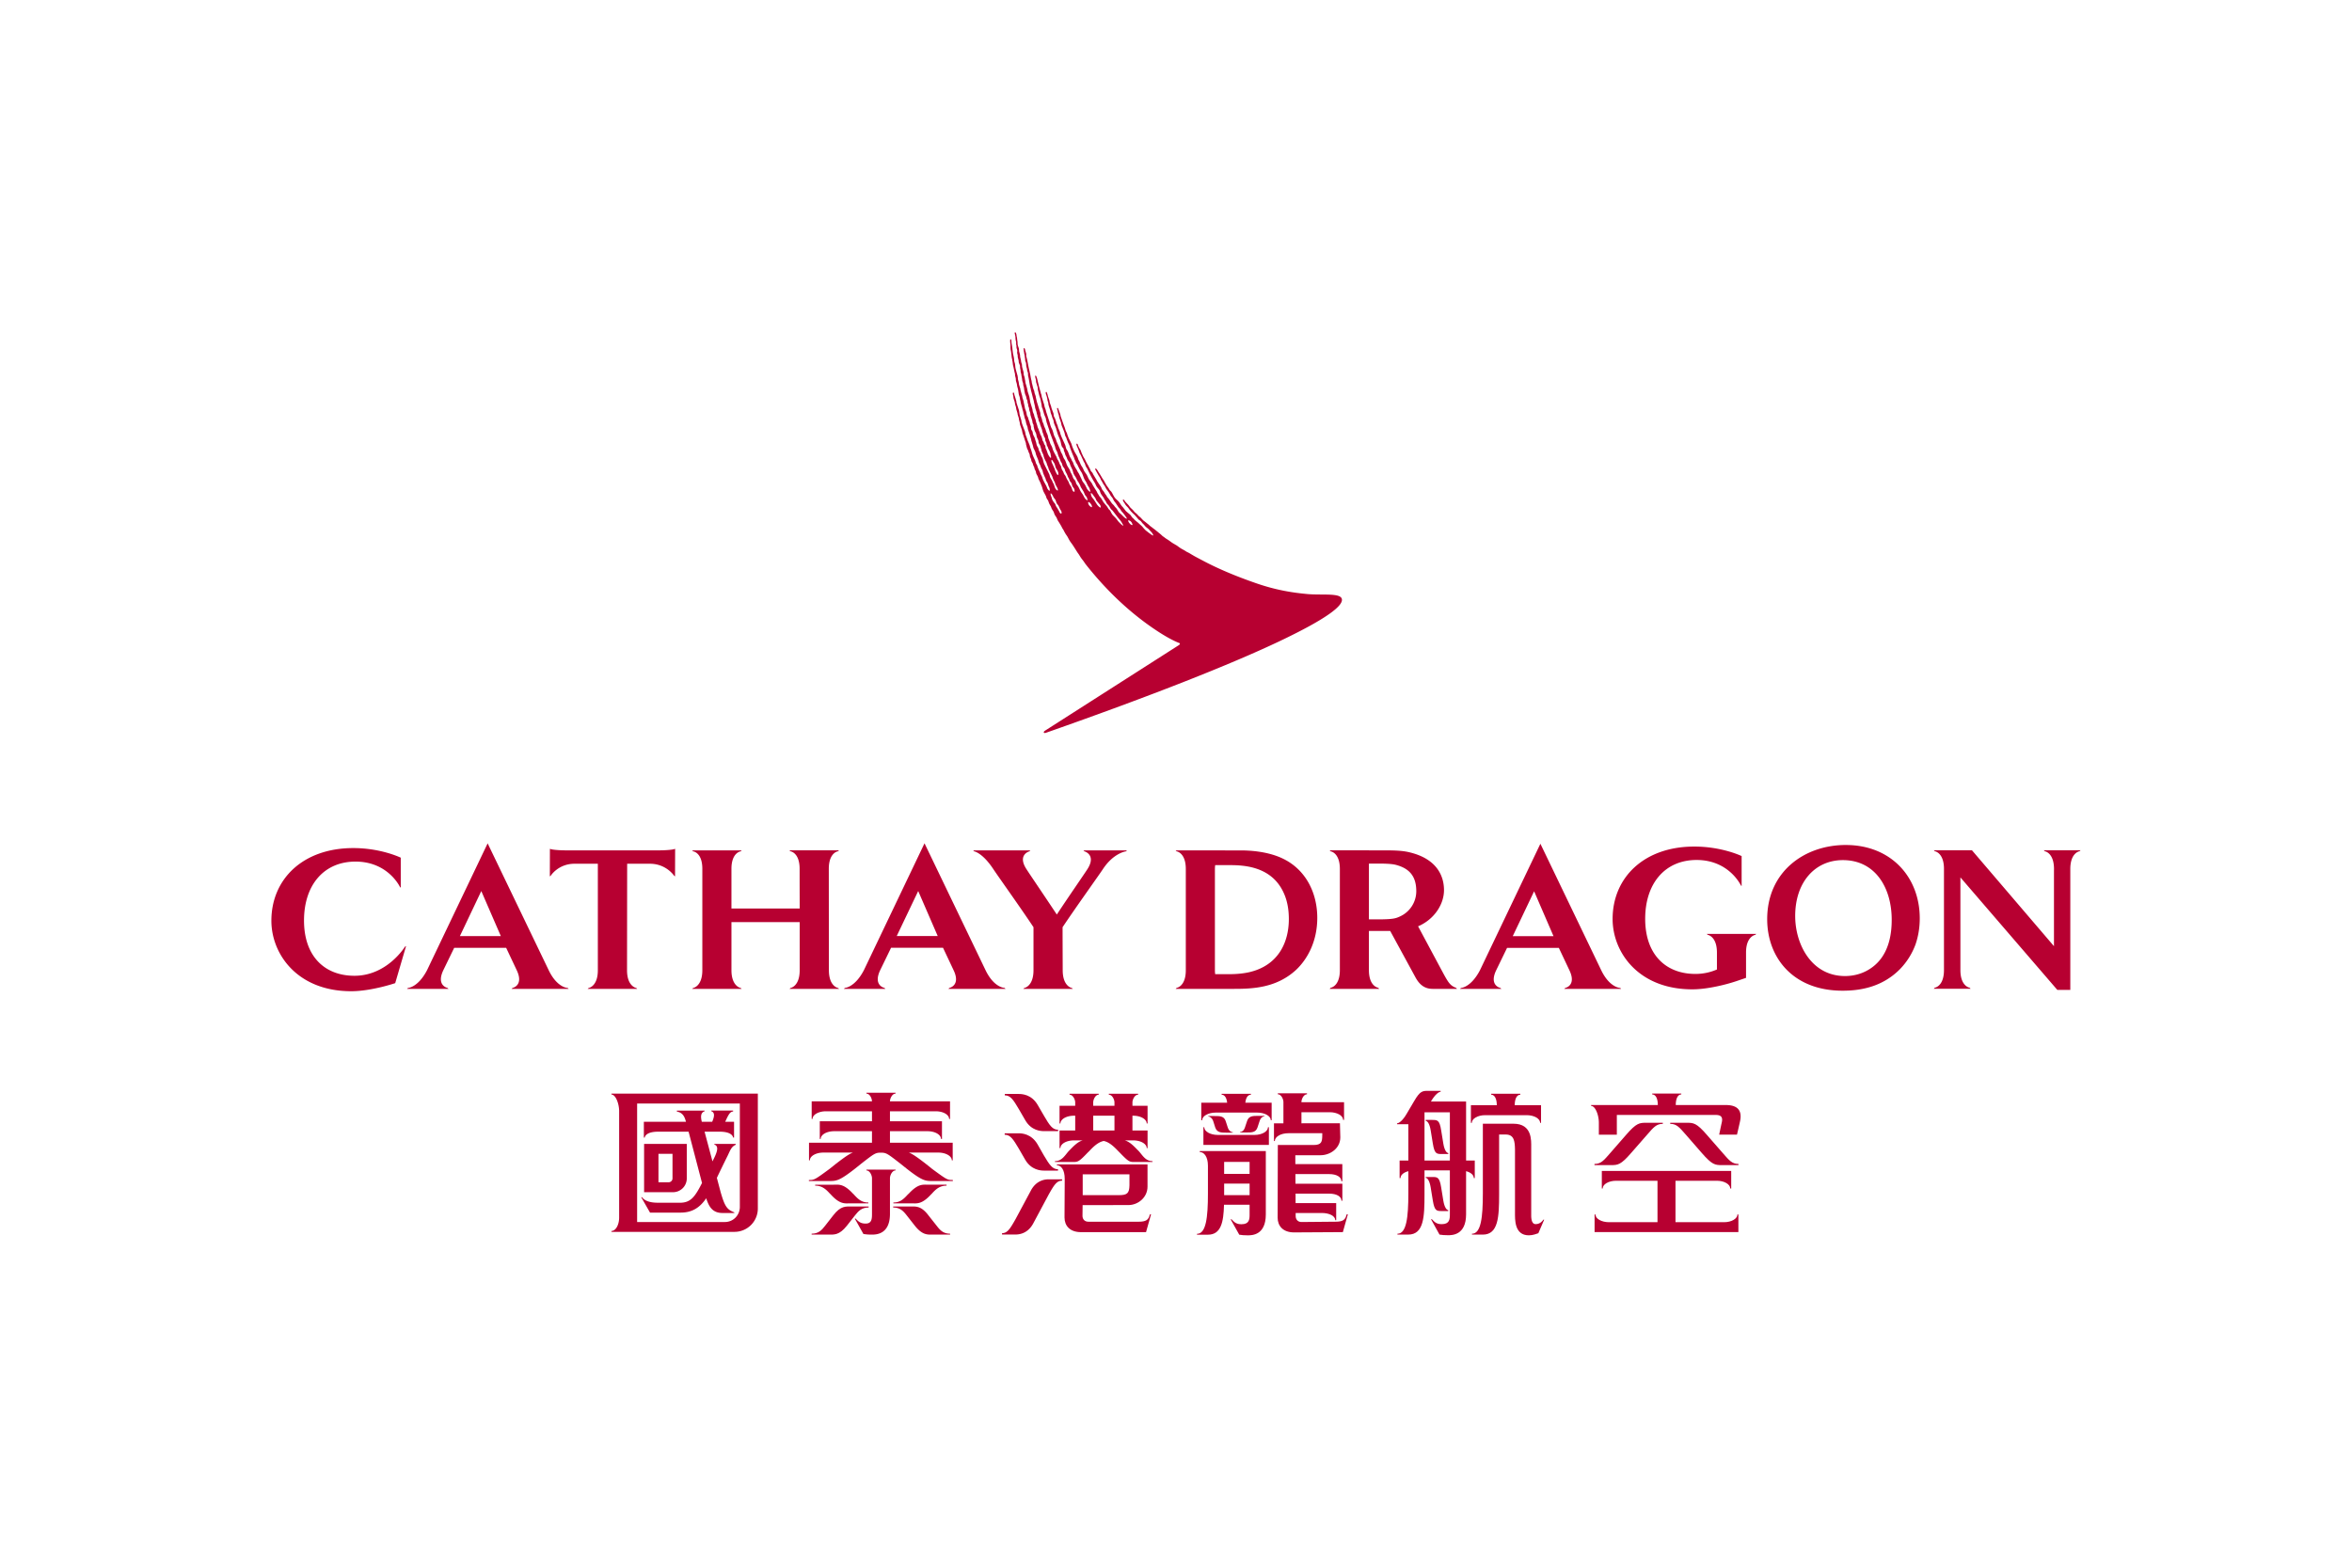 <svg xmlns="http://www.w3.org/2000/svg" height="800" width="1200" viewBox="-45 -37.44 390 224.638"><g fill="#B70031"><path d="M122.568 2.769c.015.143.064.288.082.428.033.244.055.49.088.725v.012c.007.11.022.217.043.32 0 .01.006.019.006.034 0 .003 0 .009.006.015 0 .003 0 .009.003.019.009.047.016.09.031.14.03.094.018.165.042.267.074.28.061.585.138.86.113.409.171.865.288 1.27.031.117 0 .237.031.362.036.129.07.257.099.382.031.15.01.313.046.47.037.139.086.29.125.427.043.165.046.339.092.52.052.18.113.38.143.567.04.209.061.45.101.67.036.18.137.404.177.607.015.064.009.132.021.199.03.148.073.294.101.428.015.065.009.123.027.196.07.26.154.595.238.858.018.076.027.15.045.227.055.189.113.325.129.426.021.089.03.195.056.287.04.143.083.267.11.395.022.095.034.186.061.287.034.122.083.227.128.343.083.238.098.496.18.722.046.143.11.273.162.42.04.137.046.295.091.447.073.226.165.493.249.725.092.273.156.572.247.833.04.098.034.203.067.319.08.258.171.545.252.809.043.138.049.275.101.405.089.218.214.404.296.633.07.189.088.383.162.563.091.235.206.484.297.734.064.174.086.35.156.514.064.138.148.287.209.426.046.125.083.249.131.374.034.095.135.255.202.385.079.169.091.355.157.54.101.284.238.573.359.832.049.108.055.2.097.313.065.186.193.328.269.502.079.165.1.343.171.502.108.235.189.353.189.69-.003.028-.013.055-.043.064-.067.025-.14-.082-.177-.116-.18-.177-.209-.35-.316-.592-.177-.368-.395-.716-.563-1.078-.086-.183-.125-.39-.209-.584-.055-.12-.129-.238-.186-.353-.074-.168-.122-.35-.208-.502-.122-.221-.224-.487-.322-.734-.037-.1-.043-.19-.082-.28-.046-.094-.119-.185-.165-.277-.061-.154-.098-.343-.162-.5-.137-.303-.291-.614-.407-.93-.107-.29-.156-.566-.266-.867-.042-.116-.1-.25-.134-.371-.042-.107-.045-.203-.082-.307-.092-.264-.22-.545-.331-.806-.058-.122-.071-.244-.122-.377-.058-.162-.128-.342-.189-.505-.077-.208-.08-.456-.162-.682-.171-.472-.395-.974-.539-1.485-.027-.107-.021-.232-.055-.35-.079-.25-.163-.532-.242-.797-.086-.298-.077-.615-.168-.906-.119-.377-.252-.768-.368-1.142-.037-.11-.025-.23-.058-.352-.082-.29-.177-.625-.272-.892-.053-.134-.053-.28-.099-.407-.061-.147-.214-.095-.203.073.012.157.067.358.079.438.021.107.021.218.043.334.047.2.114.365.169.55.061.19.061.369.116.564.028.098.07.21.098.3.058.196.058.406.125.585.049.138.091.31.137.46.027.097.021.177.046.279.058.174.113.353.171.53.027.107.018.195.042.284.037.146.067.288.11.422.034.125.033.298.076.435.079.246.168.503.252.734.092.258.101.527.195.788.171.462.321.998.493 1.46.043.123.025.245.064.372.058.203.098.4.165.6.037.093.101.193.14.279.052.11.064.235.122.35.04.094.098.186.134.29.055.148.034.326.089.464.049.116.11.238.152.352.049.13.046.269.101.388.046.105.122.209.168.304.047.105.058.206.1.313.04.114.101.227.15.328.049.119.052.258.108.374.046.107.119.209.159.325.04.119.046.246.088.37.071.184.186.343.257.516.064.125.067.27.128.4.064.154.154.296.224.45.098.196.162.406.247.598.15.334.2.708.356 1.038.113.24.264.474.374.714.061.134.079.275.142.402.07.146.189.267.257.417.053.146.094.294.157.435.085.186.206.358.295.535.046.104.064.208.119.313.091.197.241.368.334.563.046.132.092.266.14.396.101.212.26.392.368.609.071.157.119.325.217.47.146.224.238.375.377.607.094.15.212.365.29.527.07.157.194.29.267.447.073.157.165.319.252.468.092.165.186.287.29.44.172.255.276.528.441.78.107.184.247.363.371.534.337.462.815 1.286 1.022 1.566.174.223.313.493.469.725.125.183.276.365.405.535.108.135.194.293.303.438l.08.11c4.308 5.469 8.726 9.095 12.471 11.466 1.969 1.237 3.033 1.596 3.033 1.596.249.1.077.28-.048.365l-22.203 14.192c-.07.048-.241.175-.177.316.055.108.282.048.343.027 17.821-6.256 30.747-11.398 38.649-15.147 8.018-3.803 10.707-5.978 10.415-7.06-.276-1.021-3.252-.583-5.705-.802-2.224-.203-5.081-.601-8.516-1.798-3.213-1.114-6.321-2.391-9.034-3.858 0 0-1.099-.575-1.209-.643-.229-.134-.408-.236-.63-.371a4.985 4.985 0 00-.481-.264c-.189-.082-.319-.18-.481-.285-.169-.101-.398-.211-.566-.315-.249-.151-.404-.273-.638-.441-.147-.111-.214-.134-.414-.255-.113-.073-.331-.19-.432-.258-.218-.143-.356-.261-.575-.408a4.466 4.466 0 00-.393-.252c-.154-.1-.306-.224-.441-.322-.076-.058-.194-.122-.261-.195a7.375 7.375 0 00-.484-.426c-.154-.113-.298-.255-.45-.365-.091-.07-.252-.21-.353-.282-.241-.174-.395-.307-.641-.484-.156-.116-.287-.267-.444-.386-.177-.13-.336-.278-.515-.408-.119-.088-.252-.186-.34-.276-.119-.138-.229-.238-.35-.376-.088-.102-.264-.206-.362-.31a3.448 3.448 0 00-.566-.546c-.119-.11-.154-.162-.2-.223-.037-.046-.079-.101-.177-.206-.099-.095-.128-.125-.174-.165-.044-.04-.091-.088-.224-.215a2.397 2.397 0 01-.18-.235c-.064-.083-.119-.165-.159-.205l-.282-.304a3.675 3.675 0 01-.202-.212 1.065 1.065 0 01-.12-.168c-.04-.055-.08-.111-.119-.157-.074-.082-.129-.055-.141-.043-.044.028-.061.116-.009.21.058.12.15.253.208.332.009.018.021.03.027.043.024.036.049.073.067.11.031.056.067.117.107.169.091.125.186.226.285.322a.918.918 0 00.092.098c.067.067.113.137.165.215.053.074.111.159.184.232.025.03.052.073.083.104a.56.56 0 00.097.125c.058.052.113.105.162.166.095.092.183.186.276.263.065.058.138.134.205.2.189.218.386.432.545.638.094.119.264.208.371.287.119.085.209.24.303.359.065.082.226.224.301.307.183.238.307.362.545.54.143.104.258.202.368.344.07.085.272.287.353.38.194.255.288.484.255.496-.134.037-.462-.258-.655-.383-.16-.104-.186-.151-.34-.261-.028-.028-.275-.2-.356-.304a4.181 4.181 0 01-.301-.322c-.273-.347-.362-.371-.679-.673-.23-.226-.511-.423-.734-.624l-.2-.214c-.073-.073-.163-.143-.229-.215-.108-.131-.242-.388-.37-.481-.129-.098-.226-.195-.356-.29-.049-.036-.092-.091-.137-.128-.065-.052-.138-.102-.189-.16-.15-.196-.304-.393-.454-.588-.073-.097-.177-.174-.241-.27-.154-.208-.279-.423-.426-.621-.215-.275-.517-.472-.72-.754-.208-.281-.333-.612-.53-.913-.088-.131-.221-.223-.31-.344-.058-.073-.088-.157-.14-.235-.098-.16-.226-.316-.334-.471-.138-.203-.238-.426-.373-.64-.027-.03-.073-.175-.157-.285-.085-.104-.156-.226-.252-.38-.098-.15-.143-.252-.208-.356-.073-.107-.12-.203-.169-.278-.043-.073-.141-.21-.177-.264-.128-.197-.159-.288-.295-.471-.085-.113-.174-.2-.244-.18-.061.045-.036.113-.027.163.061.162.061.135.119.246.111.195.152.29.258.463.061.088.146.279.221.38.074.11.144.235.199.322.053.095.131.339.212.444.061.073.137.226.194.333.107.218.247.389.359.566.079.14.153.285.229.423.149.23.331.444.481.676l.273.49c.091.137.215.249.298.383.105.166.169.343.276.508.083.125.197.246.281.37.143.216.273.424.42.637.082.107.194.205.279.319.116.15.206.339.325.469.141.134.186.212.293.343.171.202.584.783.514.788-.247.03-.708-.5-.909-.693-.153-.146-.321-.261-.429-.402-.153-.212-.266-.447-.426-.65-.055-.076-.143-.134-.2-.203-.107-.141-.205-.287-.333-.402-.046-.052-.107-.102-.157-.157-.191-.244-.347-.506-.533-.756-.076-.102-.18-.197-.252-.3-.064-.08-.095-.174-.148-.257-.074-.117-.171-.227-.249-.343-.055-.085-.092-.168-.144-.255-.1-.153-.235-.284-.334-.441-.08-.125-.104-.29-.186-.417-.205-.316-.435-.641-.64-.96-.05-.081-.073-.174-.125-.254-.166-.258-.322-.543-.489-.803-.061-.094-.083-.203-.147-.297-.076-.12-.194-.208-.264-.324-.058-.088-.082-.183-.131-.288a4.65 4.65 0 00-.214-.393c-.045-.082-.067-.16-.113-.238a7.765 7.765 0 01-.523-.981c-.088-.177-.212-.344-.299-.521-.097-.203-.186-.404-.273-.597-.049-.131-.095-.267-.144-.398-.097-.206-.245-.38-.337-.597-.067-.143-.104-.282-.157-.404-.04-.08-.113-.137-.162-.104-.052.034-.067.098-.031.214.067.218.186.468.241.592.116.246.174.502.284.757.064.135.151.272.215.405.116.238.214.478.324.702.061.135.108.263.178.388.043.06.098.134.128.212.068.159.095.328.171.478.073.163.191.29.266.45.38.803.76 1.572 1.219 2.285.128.2.189.44.322.64.129.206.31.366.443.567.108.165.134.399.233.579.147.27.341.496.503.748.045.07.056.15.105.223.061.097.14.192.2.288.083.13.129.284.214.405.097.13.238.24.334.38.122.162.202.35.324.523.091.11.224.195.313.307.142.183.615.812.754.995.215.269.598.667.772 1.02.052.113.247.374.199.423-.098.07-.573-.448-.655-.524-.197-.195-.368-.456-.545-.676-.039-.05-.496-.5-.533-.548a1.272 1.272 0 01-.131-.181c-.134-.19-.206-.417-.346-.6-.055-.076-.14-.128-.2-.203-.098-.132-.174-.295-.278-.437-.165-.221-.371-.422-.53-.644-.184-.241-.309-.53-.486-.766-.089-.12-.205-.23-.29-.356-.04-.052-.055-.113-.092-.171-.061-.1-.151-.21-.2-.32-.052-.1-.085-.194-.14-.286-.189-.297-.38-.604-.563-.9-.086-.131-.131-.275-.214-.405-.143-.215-.319-.413-.462-.633-.165-.258-.252-.572-.42-.833-.11-.171-.238-.327-.349-.503-.119-.181-.18-.398-.287-.595-.092-.171-.223-.331-.304-.502-.088-.186-.154-.371-.244-.566-.049-.104-.122-.202-.171-.313-.058-.126-.073-.266-.131-.391-.163-.36-.41-.7-.578-1.06a9.263 9.263 0 01-.328-.787c-.052-.146-.077-.288-.138-.426-.154-.331-.34-.677-.483-1.004-.062-.177-.129-.346-.187-.523-.015-.052-.021-.098-.039-.15-.067-.154-.159-.304-.223-.46a21.306 21.306 0 00-.163-.532c-.232-.578-.441-1.232-.661-1.837-.028-.107-.034-.244-.073-.362a55.945 55.945 0 01-.341-.928c-.064-.153-.215-.101-.18.058.046.215.077.264.11.435.015.085.031.168.052.255.024.098.079.212.107.31.055.183.061.365.125.542.088.246.174.487.258.745l.079.386c.034.116.083.24.134.35.122.313.246.612.359.928.043.177.089.355.134.532.04.1.113.2.159.298.039.088.043.168.085.255.079.2.153.408.244.612.079.165.165.33.232.51.03.084.03.163.061.245.191.53.404 1.084.627 1.583.058.125.076.252.131.383.046.104.113.217.162.316l.073.206c.07.147.189.269.255.417.195.41.371.797.618 1.15.223.323.322.755.496 1.147.085.177.192.336.293.499.052.083.088.177.128.266.107.203.171.38.301.557.111.146.1.18.189.386.024.06.125.444.105.444-.033.022-.224-.091-.291-.163-.083-.095-.22-.22-.313-.432-.046-.104-.141-.287-.192-.388-.119-.261-.321-.477-.469-.708-.091-.134-.14-.287-.209-.438-.122-.266-.266-.542-.396-.82-.058-.117-.14-.23-.203-.331-.073-.107-.107-.224-.177-.334a6.767 6.767 0 01-.438-.754c-.092-.187-.134-.382-.223-.567-.027-.061-.079-.114-.111-.172-.058-.092-.089-.202-.135-.304-.07-.144-.175-.281-.242-.43-.135-.292-.214-.6-.35-.885-.064-.137-.168-.25-.235-.386-.095-.206-.11-.465-.206-.685-.249-.57-.548-1.157-.762-1.761-.033-.095-.045-.211-.079-.316-.091-.26-.215-.5-.313-.756-.04-.12-.052-.224-.091-.343-.067-.174-.15-.36-.217-.533-.015-.061-.021-.122-.043-.183-.073-.166-.119-.36-.197-.532-.043-.09-.105-.186-.143-.278-.061-.174-.043-.392-.101-.554-.094-.25-.192-.502-.279-.748-.055-.143-.064-.276-.113-.417-.061-.16-.119-.337-.18-.5-.061-.165-.055-.345-.11-.522-.048-.137-.1-.272-.143-.396-.088-.233-.119-.483-.206-.696a.796.796 0 00-.046-.128c-.021-.058-.061-.12-.119-.098-.073.016-.07.107-.067.165.012.168.079.33.131.469.052.146.079.304.119.447.027.09.024.192.04.287.033.143.082.276.122.404.033.14.018.27.047.374.092.295.186.624.284.904.043.15.049.316.091.444l.165.444c.049.125.058.244.107.362.055.128.119.255.166.398.058.18.049.359.116.53.098.279.226.542.324.812.033.098.042.197.076.298.079.232.137.48.221.716.125.33.281.653.399.98.113.319.131.71.27 1.009.073.15.214.24.281.386.042.094.03.2.058.31.039.128.102.246.143.362.027.102.058.206.088.307.037.122.125.246.18.359.086.197.137.4.247.569.083.134.186.252.255.398.074.162.107.336.177.502.11.244.241.48.336.736.088.232.116.478.227.682.107.203.244.383.359.588l.211.45c.053.119.166.229.23.35.083.157.171.316.241.468.052.122.073.232.14.336.101.157.174.285.275.444.097.137.191.319.258.484.049.125.095.258.168.364.076.11.183.202.247.32.067.117.157.497.119.515-.08.03-.31-.195-.374-.273-.18-.223-.278-.518-.443-.756-.175-.252-.291-.398-.428-.69-.08-.174-.22-.474-.324-.624-.088-.143-.212-.267-.288-.426-.055-.134-.083-.291-.138-.42-.091-.186-.273-.31-.361-.5-.101-.22-.15-.44-.26-.64-.047-.101-.119-.21-.166-.313-.067-.125-.089-.252-.15-.383-.125-.261-.304-.487-.432-.748-.128-.266-.197-.557-.328-.832-.067-.143-.186-.27-.255-.416-.095-.196-.14-.4-.238-.6-.052-.116-.137-.235-.191-.353-.085-.168-.107-.353-.189-.53-.18-.398-.362-.82-.542-1.214-.07-.153-.085-.32-.157-.472a9.631 9.631 0 00-.202-.407c-.16-.353-.212-.762-.368-1.117-.082-.183-.186-.35-.249-.548-.113-.301-.16-.615-.27-.928-.171-.475-.31-.965-.478-1.44-.049-.137-.055-.28-.11-.422-.047-.141-.102-.278-.151-.417-.034-.11-.055-.273-.091-.417-.125-.401-.254-.797-.379-1.204-.03-.101-.039-.27-.07-.393-.021-.07-.055-.151-.079-.215-.037-.088-.034-.168-.061-.264-.098-.295-.177-.634-.27-.931-.025-.092-.037-.226-.067-.327-.129-.422-.19-.928-.362-1.32-.028-.076-.077-.154-.147-.137-.076.018-.061.105-.055.177.022.189.095.358.125.51.013.068.013.169.022.256.006.073.012.159.039.235.077.246.168.545.241.788.025.12.006.3.037.432.107.4.183.87.328 1.228.131.327.153.713.249 1.063.028.154.04.31.061.462.019.148.104.249.147.37.033.099.033.178.067.27.079.253.131.5.23.757.061.175.156.34.214.51.03.08.021.152.04.233.045.18.073.355.125.526.122.344.245.722.367 1.068.068.192.092.379.159.564.278.742.551 1.49.824 2.227.043.166.086.33.134.494.061.165.159.307.229.454.089.195.119.395.191.6.086.239.197.425.287.67.046.12.085.253.143.366.037.086.113.165.153.255.073.147.088.333.157.478.07.15.197.272.278.405.085.128.091.294.157.438.098.23.235.435.33.673.042.102.061.192.111.288.046.113.129.214.18.327l.009.018a.343.343 0 01.019.06c.012.047.027.105.042.147a1.206 1.206 0 00.238.36.537.537 0 01.052.067c.101.153.11.374.191.548.079.162.223.293.304.468.058.132.095.457.018.466-.337 0-.364-.472-.474-.716-.089-.19-.226-.35-.327-.535a1.347 1.347 0 01-.079-.183 1.077 1.077 0 00-.073-.19c-.043-.088-.043-.078-.076-.142-.025-.061-.119-.183-.15-.238 0-.003-.003-.006-.003-.013-.131-.203-.218-.5-.307-.638-.05-.08-.119-.157-.172-.235-.08-.134-.125-.291-.191-.438-.065-.134-.168-.264-.229-.407-.076-.165-.08-.374-.159-.542-.039-.092-.119-.183-.157-.267-.089-.193-.147-.4-.247-.582-.04-.097-.119-.18-.165-.27-.076-.16-.116-.333-.197-.481-.177-.316-.368-.67-.517-1.004-.083-.197-.113-.396-.199-.588-.073-.166-.174-.331-.249-.49-.049-.108-.064-.21-.108-.331-.068-.19-.153-.38-.22-.566-.046-.128-.076-.405-.119-.521-.043-.14-.119-.288-.18-.428-.097-.208-.128-.42-.215-.628a8.036 8.036 0 01-.208-.491c-.049-.138-.061-.266-.122-.396-.039-.097-.1-.21-.137-.304-.04-.125-.076-.322-.11-.481-.061-.18-.14-.35-.192-.523-.036-.128-.042-.432-.073-.511-.18-.548-.35-1.123-.523-1.665-.08-.252-.119-.502-.183-.745-.025-.098-.031-.226-.058-.322-.046-.16-.116-.318-.165-.481-.027-.104-.043-.217-.061-.327-.027-.114-.088-.23-.134-.343-.101-.325-.159-.673-.258-.99-.031-.133-.031-.306-.067-.425-.122-.398-.156-.852-.269-1.273a6.95 6.95 0 01-.07-.35c-.206-.773-.299-1.64-.523-2.388-.043-.14.015-.32-.028-.477a10.787 10.787 0 00-.14-.481c-.024-.073-.024-.137-.043-.211-.036-.125-.097-.221-.16-.21-.086.025-.067.099-.064.21.009.168.027.313.055.454.03.116.015.215.05.322.068.238.089.58.132.797.015.094.003.215.021.322.021.107.104.252.131.374.024.159.024.365.046.539.036.148.076.285.113.426.03.119.009.233.047.34.037.119.092.226.116.353.019.134 0 .337.028.459.175.679.227 1.485.426 2.14.024.094.03.192.048.288.168.567.298 1.182.466 1.748.018.09.018.18.043.279.053.197.108.414.149.615.021.089.018.177.04.266.061.209.137.416.203.62.024.098.037.198.055.298.012.077.061.168.082.244.034.122.025.235.064.344.022.06.073.134.092.2.027.122.042.243.076.365.046.14.125.284.186.423.043.119.043.24.091.352.077.202.162.437.244.652.061.177.076.353.134.533.043.116.101.238.138.352.027.092.044.183.07.278.033.085.125.22.186.33.052.126.03.293.07.424.043.14.122.249.162.374.044.13.044.264.076.395.042.1.108.196.149.287.04.113.082.22.119.334.034.068.089.14.125.214.061.125.11.264.162.392.076.186.079.414.143.633.009.058.009.205-.03.223-.08.018-.177-.122-.241-.203a2.828 2.828 0 01-.266-.475.952.952 0 01-.061-.192c-.058-.14-.1-.298-.166-.447-.04-.086-.098-.183-.128-.278-.043-.134-.025-.297-.074-.416-.048-.095-.125-.174-.178-.278-.028-.091-.046-.183-.086-.276-.046-.107-.113-.208-.174-.313-.044-.095-.042-.196-.076-.315a2.568 2.568 0 00-.14-.404c-.064-.131-.14-.264-.195-.398-.028-.071-.04-.15-.061-.223-.037-.098-.089-.21-.131-.31-.022-.073-.04-.15-.068-.226-.05-.108-.108-.23-.148-.35-.037-.097-.046-.201-.076-.3-.064-.171-.122-.365-.18-.53-.037-.134-.049-.264-.088-.398-.049-.15-.119-.304-.171-.454-.043-.125-.058-.258-.095-.39-.058-.162-.14-.31-.191-.49-.036-.133-.04-.266-.07-.4-.098-.324-.2-.68-.304-1.004-.11-.368-.122-.777-.229-1.151-.076-.261-.169-.52-.249-.78-.033-.131-.033-.258-.067-.392a18.374 18.374 0 00-.279-.98c-.049-.16-.034-.328-.079-.5-.049-.173-.052-.382-.11-.568-.037-.113-.077-.195-.11-.34-.024-.147-.021-.318-.04-.427-.021-.107-.212-.75-.233-.872-.025-.12-.025-.34-.037-.416-.012-.055-.107-.333-.119-.405-.015-.073-.015-.157-.043-.295-.03-.146-.111-.465-.128-.56-.012-.088-.012-.276-.03-.368-.022-.094-.083-.304-.125-.46-.052-.185-.012-.382-.064-.556a5.074 5.074 0 00-.128-.377 2.763 2.763 0 01-.073-.313c-.007-.095-.013-.301-.016-.377-.006-.107-.052-.278-.061-.43a2.957 2.957 0 00-.091-.56c-.022-.073-.012-.164-.028-.234-.05-.203-.103-.39-.206-.377-.076.012-.101.073-.07.206.039.159.055.28.094.438.019.083.025.292.025.362.006.113.015.134.027.243.009.04.022.148.037.192.018.073.043.177.042.232-.006.067-.006.146-.006.247 0 .052.006.073.022.163.024.092.033.11.039.183.003.068-.003.132 0 .186a.932.932 0 00.031.208c.04.128.131.319.094.52-.039.21.025.41.074.597.021.119-.003.249.021.359.046.163.085.328.125.49.037.137.009.258.046.386.052.177.172.42.192.499.012.085.009.298.03.438.025.14.061.293.073.383.005.089-.006.128.003.192.01.064.098.38.113.46.016.082.009.119.025.203.018.088.088.42.102.53.019.108.013.169.031.279.033.165.101.307.14.466.021.117.012.195.025.285.036.153.082.284.117.432.013.104.019.217.04.328.049.244.085.487.15.722.042.14.123.269.166.408.034.125.046.26.079.377.031.113.11.212.132.322.021.1.021.203.033.3.028.114.076.224.101.34.015.087.009.175.03.267.031.099.077.192.107.29.024.123.024.247.052.369.039.144.1.284.143.417.04.125.021.26.055.396.082.29.183.61.276.885.043.146.037.295.089.456.037.107.088.177.125.269.037.094.003.2.037.307.045.178.073.413.14.586.061.197.18.356.249.548.067.195.07.395.137.603.067.178.153.34.22.499.058.146.039.33.091.483.061.165.18.29.244.457.067.195.113.383.177.58a3.9 3.9 0 01.049.245c.07.246.206.453.294.693.034.107.043.205.074.307.058.17.128.35.209.512.067.143.159.29.223.44.061.132.076.27.134.414.055.135.122.284.18.429.027.086.03.165.067.244.169.377.38.765.551 1.133.094.2.137.422.236.627.074.16.168.316.241.493.043.108.058.215.104.319.098.203.229.41.319.612.028.045.092.258.067.349-.003.01-.006.022-.018.028-.064.02-.191-.09-.264-.16-.241-.24-.278-.684-.448-.991a3.446 3.446 0 01-.145-.276c-.03-.067-.043-.128-.073-.195-.104-.196-.238-.374-.331-.588-.064-.148-.074-.325-.138-.471-.279-.591-.595-1.163-.864-1.76-.122-.27-.143-.584-.252-.873-.064-.174-.166-.32-.238-.481-.061-.128-.076-.267-.131-.395-.079-.171-.189-.33-.252-.514-.045-.12-.058-.241-.102-.362-.058-.128-.144-.238-.202-.365-.082-.18-.099-.368-.157-.582-.031-.116-.08-.236-.119-.343-.031-.098-.04-.203-.076-.298-.08-.223-.214-.42-.298-.65-.058-.153-.049-.351-.11-.498-.058-.125-.156-.227-.2-.355-.061-.135-.006-.298-.052-.457-.04-.154-.101-.297-.153-.438-.033-.091-.039-.18-.064-.27-.064-.18-.131-.365-.203-.548-.03-.098-.03-.186-.073-.27-.049-.11-.131-.211-.168-.333-.048-.177-.058-.362-.105-.54-.071-.238-.156-.423-.229-.655-.012-.073-.012-.143-.031-.22-.053-.203-.088-.43-.14-.63-.027-.1-.021-.18-.046-.28a12.27 12.27 0 00-.177-.562c-.033-.116-.039-.238-.064-.35-.097-.298-.181-.65-.267-.937-.027-.086-.015-.16-.04-.258-.073-.223-.166-.5-.218-.734-.024-.137-.027-.266-.058-.393-.033-.16-.091-.313-.119-.474-.012-.07 0-.128-.003-.192-.024-.101-.03-.2-.046-.307-.108-.408-.267-.916-.355-1.33-.028-.148-.034-.298-.049-.447-.018-.098-.022-.223-.058-.334-.025-.101-.079-.217-.092-.327-.024-.177-.027-.35-.05-.523-.003-.015-.004-.025-.01-.037-.033-.212-.143-.644-.166-.815l-.077-.612c-.003-.137-.027-.27-.048-.41-.025-.217-.077-.402-.101-.622-.021-.148-.009-.28-.03-.404-.007-.08-.01-.214-.11-.214-.095 0-.083.119-.086.208-.018.22.028.514.04.647.02.253-.005.497.023.76m19.851 28.519c.163.13.297.31.374.618.006.033-.028.05-.046.053-.217.025-.457-.291-.566-.435-.028-.045-.15-.294-.116-.331.045-.04.291.046.354.095m-6.534-4.634c.203.015.398.365.493.499.073.099.16.2.226.3.094.149.134.332.236.472.131.17.281.333.414.502.076.092.168.174.212.298.022.064.083.3.04.325-.148.055-.511-.358-.612-.505-.186-.282-.371-.598-.569-.873-.186-.244-.389-.417-.432-.846-.008-.047-.036-.175-.008-.172m-.42 1.49c.22 0 .447.34.527.497a.586.586 0 01.076.267c-.006.058-.022.085-.061.085-.11-.01-.159-.08-.226-.128a.834.834 0 01-.349-.673c0-.038.015-.047.033-.047m-5.371-4.945a1.607 1.607 0 01-.128-.264c-.042-.101-.044-.193-.085-.284-.14-.316-.292-.658-.438-.965-.058-.128-.137-.368-.086-.535.013-.022.061-.006.08.015.047.04.082.073.116.116.036.043.044.094.073.137.067.107.157.214.212.337.119.248.147.53.264.777.071.162.205.3.284.472.037.085.064.177.092.273.015.07.009.17.015.223.012.085-.006.143-.037.143-.215-.016-.282-.282-.362-.445m-.885 3.538c.012-.024.021-.034.034-.031.183.028.361.469.447.63.097.173.255.31.343.494.074.157.095.362.189.52.061.122.177.217.249.334.104.147.165.342.244.509.083.186.211.334.284.514.03.079.046.209.021.293-.006.027-.027.058-.061.058-.235-.01-.307-.362-.413-.521-.089-.137-.159-.282-.247-.42-.064-.094-.141-.192-.193-.297-.067-.138-.094-.281-.172-.405-.043-.067-.11-.122-.156-.186a2.31 2.31 0 01-.331-.575c-.021-.08-.043-.156-.058-.235-.049-.137-.113-.276-.153-.411-.027-.073-.039-.222-.027-.271M13.772 106.71c-4.95 0-8.361-3.242-8.361-9.163 0-5.913 3.319-9.773 8.541-9.773 5.42 0 7.369 4.214 7.369 4.214l.131.113v-4.976s-3.252-1.593-7.868-1.593C5.237 85.53 0 90.676 0 97.579c0 5.562 4.324 11.693 13.242 11.693 3.363 0 7.291-1.341 7.291-1.341l1.804-6.16-.2.129c-.001 0-2.925 4.81-8.365 4.81m87.886 2.013s-1.924-.38-.707-2.943l1.801-3.71h8.618l1.749 3.71c1.226 2.563-.704 2.943-.704 2.943l-.151.16h9.472l-.157-.16s-1.748-.013-3.16-2.943L108.3 84.74l-10.049 21.04c-1.504 2.882-3.16 2.943-3.16 2.943l-.157.16h6.876zm5.595-16.066l3.234 7.458h-6.792zm130.906 7.262s1.537.226 1.537 2.938v2.812a8.964 8.964 0 01-3.564.736c-4.939 0-8.333-3.237-8.333-9.132 0-5.902 3.31-9.767 8.521-9.767 5.405 0 7.346 4.218 7.346 4.218l.125.102v-4.968s-3.231-1.577-7.856-1.577c-8.312 0-13.537 5.124-13.537 12.014 0 5.549 4.312 11.665 13.209 11.665 1.378 0 2.833-.224 4.089-.493a29.507 29.507 0 003.179-.85l1.647-.56v-4.201c0-2.713 1.54-2.938 1.54-2.938l.154-.154h-8.202zm22.902-14.899c-6.858 0-13.032 4.432-13.032 12.3 0 6.44 4.351 11.867 12.488 11.867 2.699 0 6.496-.484 9.559-3.607a11.677 11.677 0 002.536-4.034c.485-1.396.714-2.857.714-4.36 0-6.828-4.75-12.165-12.265-12.165m5.765 18.935c-1.238 1.592-3.292 2.799-5.896 2.799-5.556 0-8.259-5.273-8.259-9.956 0-5.653 3.323-9.27 7.905-9.27 5.4 0 8.1 4.62 8.1 9.885.001 2.316-.426 4.689-1.85 6.542m27.067-18.067l.151.162s1.543.224 1.543 2.959v.107c-.006.073-.006.147-.006.229v12.453l-13.604-15.91h-6.317l.141.156s1.541.227 1.541 2.936v16.786c0 2.714-1.541 2.925-1.541 2.925l-.141.169h6.101l-.162-.17s-1.532-.222-1.532-2.924V90.392l16.07 18.66h2.154V89.009c0-2.734 1.546-2.958 1.546-2.958l.163-.162zM150.099 108.72l-.154.169h8.202l-.012-.006h1.372c3.056 0 7.084-.102 10.379-3.127 1.88-1.754 3.541-4.716 3.541-8.645 0-4.104-1.859-7.941-5.623-9.791-2.637-1.302-5.821-1.4-7.059-1.4h-2.604l.006-.003h-8.202l.154.153s1.528.22 1.528 2.936v16.786c0 2.712-1.528 2.928-1.528 2.928m6.354-19.714c0-.235.018-.444.046-.647h2.263c2.368 0 7.221.105 9.204 4.846.548 1.299.745 2.702.745 4.1 0 3.77-1.662 7.61-6.435 8.779-1.047.255-2.279.359-3.359.359h-2.419a4.718 4.718 0 01-.046-.652V89.006zM52.601 108.738l-.159.15h8.222l-.149-.15s-1.543-.241-1.543-2.952l.021-17.656h3.767c2.711 0 4.014 1.98 4.014 1.98l.159.12.015-4.58s-.389.265-3.097.265H49.278c-2.714 0-3.094-.264-3.094-.264l-.012 4.579.153-.12s1.241-1.98 3.948-1.98h3.859v17.656c0 2.712-1.531 2.952-1.531 2.952m33.467 0l-.156.15h8.228l-.163-.15s-1.534-.241-1.534-2.952c0-2.707-.015-14.112-.015-16.816 0-2.717 1.537-2.913 1.537-2.913l.154-.151h-8.216l.144.15s1.543.197 1.543 2.914c0 2.704.012 6.587.012 6.587H76.286V88.97c0-2.717 1.546-2.9 1.546-2.9l.146-.156H69.77l.157.156s1.531.183 1.531 2.9v16.816c0 2.71-1.531 2.952-1.531 2.952l-.157.15h8.208l-.146-.15s-1.546-.241-1.546-2.952v-7.978h11.316v7.978c0 2.712-1.534 2.952-1.534 2.952m-40.085-2.95l-10.124-21.04-10.049 21.04c-1.503 2.878-3.167 2.944-3.167 2.944l-.147.156h6.878l-.162-.156s-1.92-.386-.702-2.944l1.801-3.712h8.619l1.752 3.712c1.212 2.558-.705 2.944-.705 2.944l-.15.156H49.3l-.162-.156s-1.749-.014-3.155-2.944m-14.724-5.663l3.547-7.464 3.238 7.464zM119.7 89.006c.751 1.143 4.597 6.517 6.67 9.65v7.13c0 2.71-1.54 2.952-1.54 2.952l-.15.15h8.216l-.157-.15s-1.525-.241-1.525-2.952c0-1.146-.021-4-.021-7.13 2.08-3.133 5.927-8.485 6.685-9.63 1.786-2.71 3.834-2.956 3.834-2.956l.157-.156h-7.219l.163.156s2.027.569.499 2.956c-.751 1.157-3.014 4.4-5.075 7.528-2.074-3.13-4.302-6.395-5.05-7.55-1.534-2.391.511-2.935.511-2.935l.152-.156h-9.475l.15.156c-.001.002 1.377.223 3.175 2.937m63.831 19.694s-1.543-.214-1.543-2.924v-6.502l3.532.006 4.138 7.599c.754 1.443 1.693 2.003 2.909 2.003h4.025l-.14-.165c-1.079-.413-1.329-.913-2.587-3.26l-3.724-6.951c.22-.094.444-.195.658-.316 2.26-1.232 3.639-3.503 3.639-5.69 0-1.853-.759-5.142-5.867-6.3-1.145-.257-2.413-.29-4.083-.29h-2.502v-.007h-6.502l.015.01h-.015l.159.157s1.528.217 1.528 2.93v16.775c0 2.71-1.528 2.924-1.528 2.924l-.159.17h.015l-.015.013h8.201l-.012-.012h.012zm-.45-20.596c1.32 0 2.686 0 3.512.249 2.15.6 3.249 1.905 3.249 4.327a4.599 4.599 0 01-2.735 4.205c-.647.295-1.059.472-3.688.472l-1.43-.004v-9.249zm31.449 20.628l-.157.157h9.445l-.15-.157s-1.749-.022-3.155-2.931l-10.09-20.988-10.026 20.988c-1.503 2.867-3.146 2.93-3.146 2.93l-.157.158h6.861l-.15-.157s-1.935-.374-.714-2.931l1.804-3.715h8.587l1.755 3.715c1.214 2.557-.707 2.93-.707 2.93m-8.692-8.586l3.544-7.445 3.219 7.445zm-79.865 42.121l-2.59 4.832c-.906 1.604-1.354 2.303-2.224 2.303v.226h2.181c.524 0 2.003-.067 2.961-1.79l2.587-4.837c.901-1.604 1.345-2.306 2.23-2.306v-.226h-2.19c-.519 0-2 .07-2.955 1.798m17.76-6.572l-.183-.18c-.824-.855-1.375-1.32-2.054-1.503h1.405c1.24 0 2.241.572 2.241 1.277h.145v-2.921h-2.508v-2.447h.122c1.24 0 2.241.57 2.241 1.29h.145v-2.936h-2.508v-.566c0-.448.356-1.273.944-1.273v-.157h-4.863v.157c.582 0 .937.824.937 1.273v.566h-3.524v-.566c0-.448.347-1.273.916-1.273v-.157h-4.841v.157c.575 0 .94.824.94 1.273v.566h-2.598v2.936h.146c0-.72 1.005-1.29 2.244-1.29h.209v2.447h-2.598v2.92h.146c0-.704 1.005-1.276 2.244-1.276h1.457c-.679.183-1.229.647-2.06 1.503l-.177.18c-.656.667-1.146 1.76-2.376 1.76v.142h2.911c.897 0 1.022.012 2.552-1.59l.189-.176c.569-.61 1.439-1.528 2.437-1.72.999.193 1.858 1.112 2.45 1.72l.177.177c1.54 1.6 1.653 1.589 2.549 1.589h2.917v-.141c-1.228 0-1.713-1.094-2.374-1.761m-7.458-5.773h3.523v2.447h-3.523z"/><path d="M143.799 147.498h-8.34c-.627 0-.965-.435-.965-.977 0-1.041.022-1.776.022-1.776l7.593-.007c1.586 0 3.169-1.247 3.169-3.063v-3.68h-15.025v.145c.702 0 1.296.754 1.296 2.263l-.034 6.39c0 1.367.879 2.435 2.723 2.435h10.793l.833-2.955-.203.022c-.194.898-.629 1.203-1.862 1.203m-9.268-7.862h7.752v1.813c-.024 1.36-.401 1.644-1.767 1.644h-5.985zm28.476-6.529h-6.07c-1.244 0-2.251-.575-2.251-1.275h-.141v2.925h10.857v-2.925h-.15c0 .7-1.007 1.275-2.245 1.275m-.589-6.67v-.156h-4.852v.156c.49 0 .827.487.915 1.32h-4.29v2.912h.145c0-.702 1.011-1.271 2.247-1.271h6.885c1.25 0 2.251.569 2.251 1.27h.141v-2.911h-4.361c.083-.833.423-1.32.919-1.32"/><path d="M156.511 131.889c.295.83.977.843 1.844.843h1.068v-.071c-.282 0-.653-.236-.833-.772l-.353-1.08c-.275-.836-.965-.836-1.844-.836h-1.035v.076c.263 0 .628.24.809.762zm7.003-.026l.353-1.074c.174-.536.529-.768.803-.768v-.076h-1.035c-.876 0-1.564 0-1.844.843l-.359 1.074c-.169.533-.532.774-.812.774v.067h1.062c.864 0 1.556 0 1.832-.84m-33.063.386c-.922 0-1.393-.693-2.34-2.315l-1.059-1.823c-1.016-1.72-2.57-1.798-3.132-1.798h-2.309l-.003.232c.937 0 1.406.702 2.352 2.315l1.053 1.82c1.01 1.737 2.581 1.798 3.129 1.798h2.309zm-3.42 2.398c-1.019-1.728-2.578-1.813-3.135-1.813h-2.303l-.003.244c.937 0 1.403.708 2.352 2.315l1.05 1.823c1.017 1.73 2.587 1.807 3.126 1.807h2.315v-.226c-.928 0-1.403-.711-2.355-2.315zm29.625 1.14h-2.717v.156c.713 0 1.357.766 1.357 2.278v4.604c0 3.967-.31 6.685-1.813 6.685v.143h1.813c2.174 0 2.59-2.091 2.665-4.968h4.242v1.615c0 .785-.037 1.618-1.342 1.618-.702 0-1.1-.192-1.657-.821h-.147l1.43 2.555c.478.073.731.107 1.397.107.661 0 3.008.015 3.008-3.46v-10.513h-8.236zm1.328 7.306v-1.917h4.22v1.917zm.69-5.514h3.529v1.993h-4.22v-1.993zm17.763 9.919c-1.259 0-5.121.052-5.635.052-.612 0-.959-.444-.959-.98v-.517h4.318c1.241 0 2.242.474 2.242 1.195h.159v-2.833h-6.731c0-.484-.006-1.02-.006-1.57h5.577c1.238 0 2.033.475 2.033 1.178h.15v-2.824h-7.775c0-.548-.009-1.091-.009-1.598h5.586c1.235 0 2.036.466 2.036 1.188h.157v-2.842h-7.791c0-.883-.004-1.464-.004-1.464l4.19-.01c1.583 0 3.271-1.141 3.271-2.96l-.061-2.34-6.383.006v-1.841h4.677c1.244 0 2.236.57 2.236 1.278h.151v-2.933h-7.065v-.043c0-.45.353-1.278.922-1.278v-.157h-4.838v.157c.575 0 .928.829.928 1.278v3.54l-1.568.004v2.934h.141c0-.71.995-1.296 2.239-1.296h5.629v.255c0 1.157-.095 1.7-1.464 1.7l-5.905-.01-.031 12.065c0 1.366.888 2.44 2.72 2.44l8.094-.048.833-2.955-.209.022c-.197.902-.623 1.207-1.855 1.207m-77.4-2.355v-.165h-2.882c-.845 0-1.743-.163-2.985 1.46l-1.357 1.738c-.548.708-1.082 1.31-2.233 1.31v.148h2.848c.84 0 1.719.14 2.989-1.458l1.363-1.737c.557-.708 1.1-1.296 2.257-1.296"/><path d="M103.5 138.855h-4.835v.143c.578 0 .925.829.925 1.29v5.9c0 .788-.019 1.619-1.044 1.619-.696 0-1.102-.197-1.658-.823h-.148l1.427 2.55a8.01 8.01 0 001.393.103c.655 0 3.01.013 3.01-3.45v-5.9c0-.462.356-1.29.931-1.29v-.142z"/><path d="M92.59 142.817l.183.18c1.519 1.673 2.34 1.457 3.189 1.457h3.026v-.14c-1.152 0-1.749-.612-2.391-1.317l-.186-.18c-1.552-1.67-2.352-1.455-3.195-1.455h-3.049v.159c1.148 0 1.773.588 2.423 1.296m17.728 5.359l-1.372-1.737c-1.224-1.624-2.14-1.461-2.973-1.461h-2.87v.165c1.13 0 1.69.589 2.238 1.296l1.363 1.737c1.274 1.598 2.147 1.46 2.979 1.46h2.86v-.15c-1.148 0-1.674-.601-2.225-1.31m-1.83-10.298c-1.448-1.117-2.184-1.618-2.781-1.844h4.89c1.226 0 2.233.582 2.233 1.284h.143V134.4H102.57v-1.911h6.226c1.247 0 2.239.572 2.239 1.284h.159v-2.928h-8.624v-1.662h7.583c1.235 0 2.227.564 2.227 1.275h.151v-2.921h-9.962c0-.457.356-1.281.931-1.281v-.148h-4.835v.148c.576 0 .922.824.922 1.28H89.59v2.922h.14c0-.711 1.007-1.275 2.239-1.275h7.619v1.662h-8.654v2.928h.15c0-.713.995-1.284 2.23-1.284h6.273v1.91h-10.44v2.919h.141c0-.702 1.001-1.284 2.233-1.284h4.898c-.603.226-1.33.728-2.787 1.844l-1.074.858c-2.49 1.835-2.548 1.847-3.43 1.847v.169h3.375c1.172 0 1.667-.018 4.229-2.016l1.071-.858c2.186-1.705 2.358-1.825 3.259-1.83.898.005 1.062.126 3.25 1.83l1.074.858c2.561 1.999 3.054 2.016 4.226 2.016h3.384v-.17c-.898 0-.946-.011-3.436-1.846zm-5.353 6.575h3.025c.836 0 1.664.217 3.198-1.455l.183-.181c.638-.707 1.268-1.296 2.416-1.296v-.16h-3.05c-.842 0-1.639-.214-3.191 1.456l-.197.18c-.646.705-1.229 1.317-2.383 1.317v.139zM56.38 126.405c.71 0 1.284 1.525 1.284 2.756v17.632c0 1.24-.575 2.244-1.278 2.244v.146h20.408a3.874 3.874 0 003.868-3.87v-19.055H56.38zm4.266 1.488h17.032v17.2c-.03 1.369-1.117 2.456-2.477 2.456H60.646z"/><path d="M68.879 140.32v-5.724h-7.077v8.009h4.78a2.286 2.286 0 002.297-2.285m-2.366 0a.648.648 0 01-.647.64h-1.681v-4.724h2.328z"/><path d="M76.762 145.952c-1.212-.478-1.583-.946-2.294-3.457l-.6-2.27a259.875 259.875 0 011.81-3.718c.385-.812.619-1.485 1.313-1.764v-.147h-3.543v.1c.603.224.673.804-.036 2.252-.095.19-.186.37-.27.545l-1.313-4.925h2.499c1.691 0 2.172.578 2.236.973h.154v-2.613h-1.466c.593-1.317.818-1.662 1.311-1.71v-.158h-3.63v.1c.527.198.624.686.159 1.768h-1.719c-.275-1.082-.076-1.552.478-1.758v-.095h-4.619v.15c1.016.2 1.284.873 1.519 1.703h-6.989v2.613h.143c.064-.395.548-.973 2.236-.973h5.038l2.227 8.507c-1.225 2.43-1.947 3.28-3.702 3.28l-3.665-.006c-1.292 0-2.184-.337-2.57-.913h-.144l1.461 2.554h5.081c1.902 0 3.184-.83 4.233-2.377.416 1.258.952 2.44 2.695 2.44h1.966v-.101zm163.804-17.802h-7.697c0-1.09.355-1.757.918-1.757v-.147h-4.826v.147c.579 0 .932.668.932 1.758h-11.066v.14c.714 0 1.289 1.537 1.289 2.766v2.005h2.983v-3.271h15.898c.784 0 1.825-.12 1.497 1.26-.203.923-.426 2.01-.426 2.01h2.952s.334-1.407.502-2.192c.655-2.976-2.071-2.718-2.956-2.718"/><path d="M225.477 136.089l2.61-2.982c1.108-1.275 1.564-1.838 2.636-1.838v-.18h-2.714c-1.163 0-1.647.012-3.387 2.018l-2.601 2.982c-1.108 1.278-1.564 1.829-2.631 1.829v.195h2.704c1.168 0 1.652-.023 3.383-2.024m15.397 11.49h-8.051v-6.873h6.861c1.221 0 2.221.584 2.221 1.284h.157v-2.915h-21.454v2.915h.141c0-.701.995-1.284 2.236-1.284h6.855v6.873h-8.045c-1.238 0-2.244-.575-2.244-1.284h-.143v2.925h23.845v-2.925h-.157c.002.709-.993 1.284-2.222 1.284m-.229-11.49l-2.607-2.982c-1.734-2.006-2.221-2.018-3.39-2.018h-2.7v.18c1.066 0 1.51.563 2.63 1.838l2.598 2.982c1.737 2.002 2.221 2.024 3.39 2.024h2.701v-.195c-1.053 0-1.518-.551-2.622-1.83m-41.744-4.982h.151c0-.705.993-1.278 2.221-1.278h6.873c1.235 0 2.238.573 2.238 1.278h.146v-2.927h-4.364c0-1.081.353-1.743.928-1.743v-.156h-4.826v.156c.561 0 .928.662.928 1.743H198.9v2.927zm10.745 16.794c-.824 0-.745-1.292-.745-1.81v-10.96c0-1.031.194-3.882-2.933-3.882h-5.086v11.577c0 3.967-.313 6.67-1.807 6.67v.143h1.807c2.563 0 2.696-2.946 2.696-6.657v-9.944h1.096c1.381 0 1.509 1.097 1.537 2.462v10.429c0 1.177-.123 3.828 2.3 3.828.714 0 1.277-.261 1.572-.347.441-1.053.968-2.251.968-2.251h-.138c.001 0-.424.743-1.267.743m-18.233-17.122c.273 0 .641.465.818 1.56l.359 2.207c.281 1.719.624 1.725 1.509 1.725h1.05v-.162c-.276 0-.636-.471-.821-1.564l-.359-2.206c-.267-1.706-.627-1.722-1.503-1.722h-1.053zm2.685 14.951h1.05v-.153c-.276 0-.635-.475-.821-1.571l-.359-2.202c-.275-1.714-.627-1.722-1.503-1.722h-1.053v.143c.273 0 .641.48.818 1.58l.359 2.202c.283 1.713.624 1.724 1.509 1.724"/><path d="M199.541 140.265v-2.915h-1.44v-9.782h-5.832l.052-.085c.63-1.072 1.256-1.537 1.564-1.537v-.153h-2.036c-.967 0-1.372.006-2.352 1.69l-1.277 2.166c-.634 1.076-1.255 1.535-1.568 1.535v.144h1.875v6.02h-1.449v2.916h.153c0-.523.523-.946 1.296-1.146v3.708c0 3.966-.313 6.67-1.809 6.67v.14h1.789c2.592 0 2.699-2.945 2.699-6.654v-4h4.205v7.3c0 .79-.049 1.623-1.336 1.623-.702 0-1.094-.193-1.651-.82h-.144l1.412 2.55c.472.07.742.106 1.4.106.661 0 3.008.013 3.008-3.46v-7.164c.759.2 1.281.624 1.281 1.146h.16zm-4.129-2.915h-4.205v-7.993h4.205z"/></g></svg>